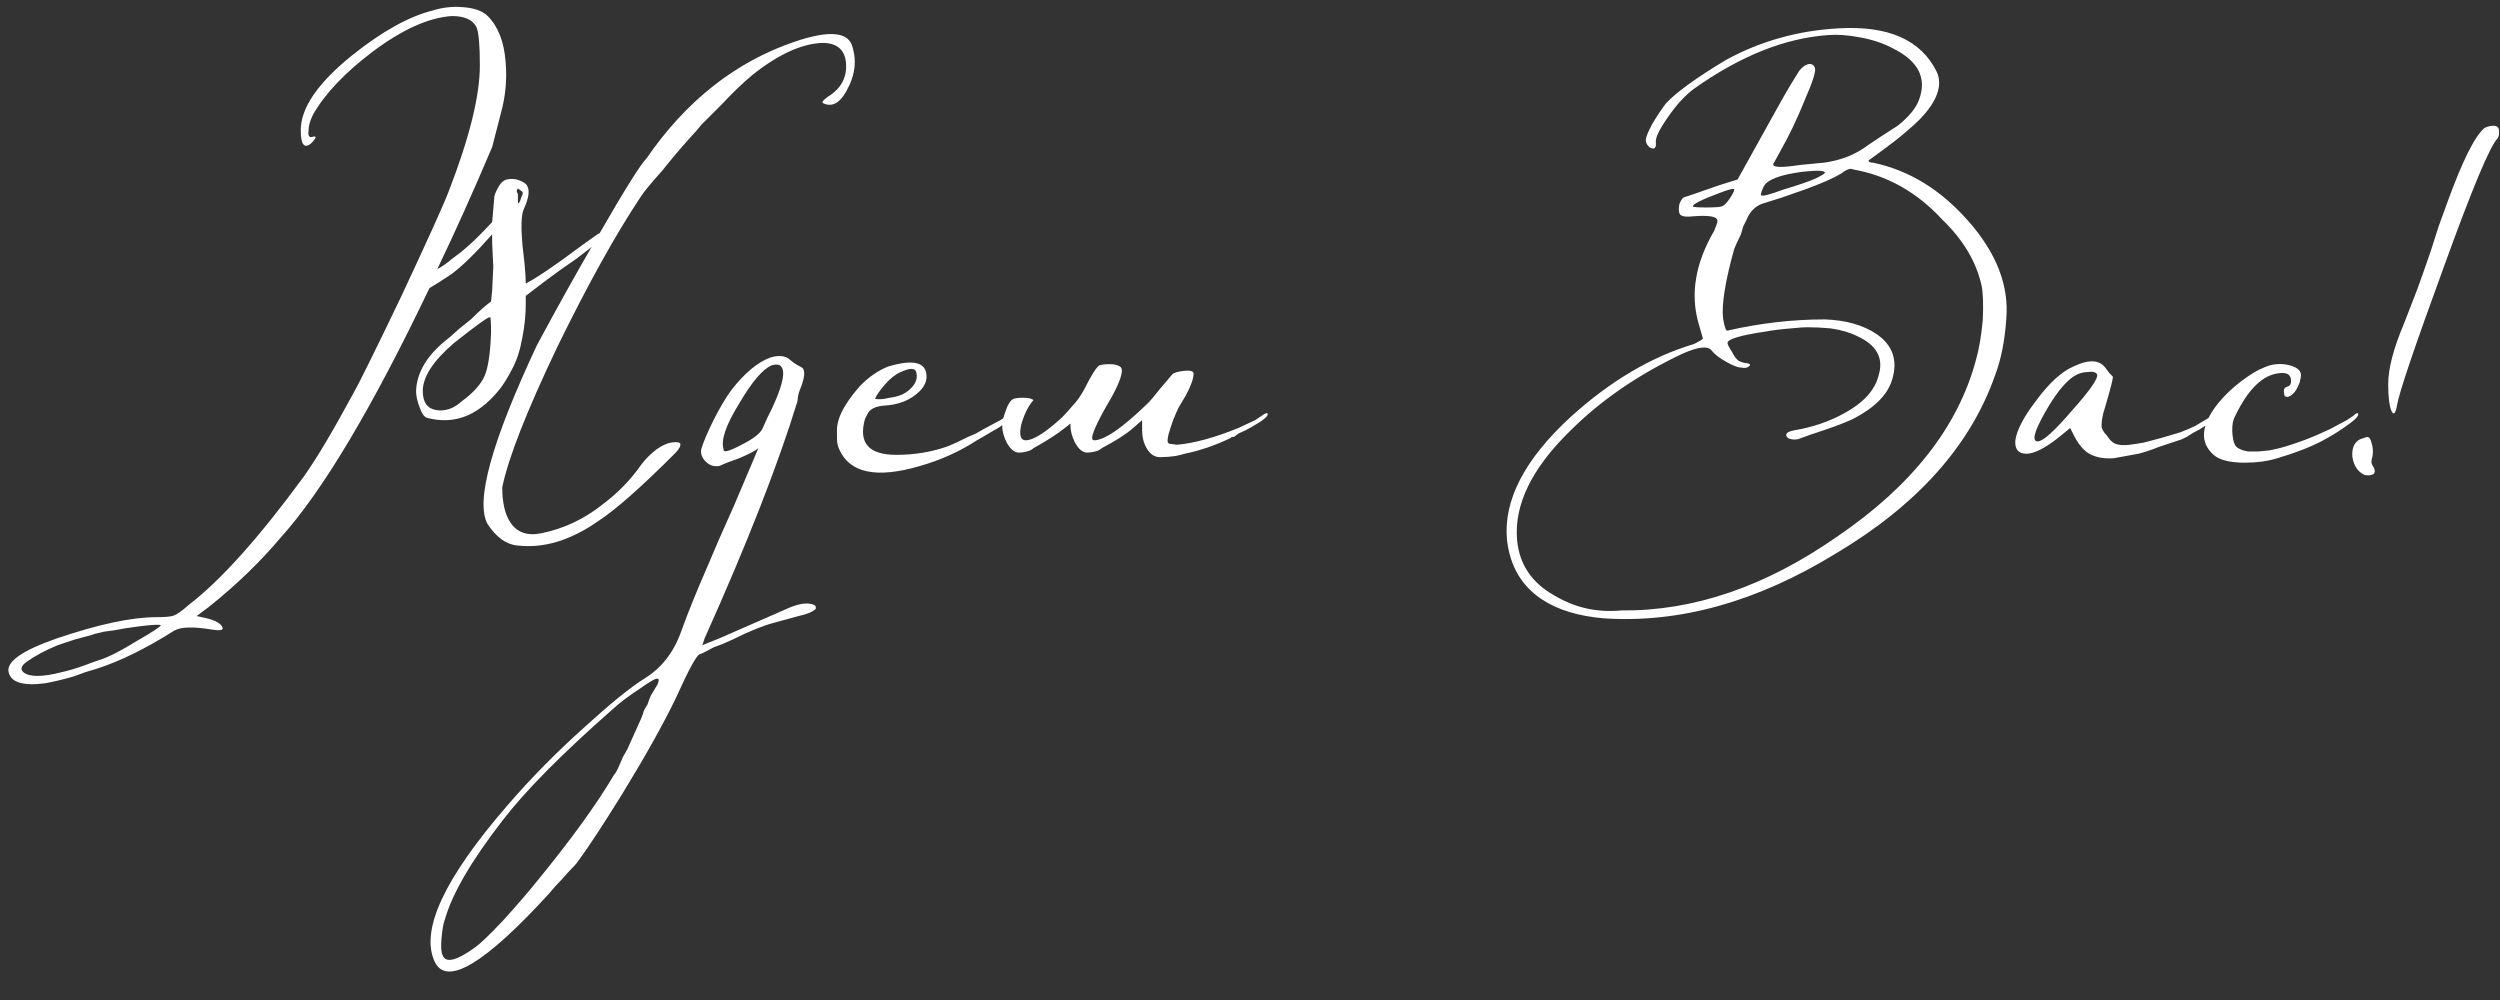 <?xml version="1.0" encoding="UTF-8"?> <svg xmlns="http://www.w3.org/2000/svg" width="335" height="134" viewBox="0 0 335 134" fill="none"><rect x="0" y="0" width="335" height="134" fill="#333333" stroke="none"/><path d="M8.351 90.05C9.251 89.85 10.251 89.55 11.351 89.15L12.551 88.7C12.851 88.6 13.151 88.5 13.451 88.4C14.651 88 16.301 87.15 18.401 85.85C20.501 84.65 21.551 83.95 21.551 83.75C20.951 83.65 19.351 83.8 16.751 84.2C15.751 84.4 14.801 84.55 13.901 84.65C13.001 84.85 12.451 85 12.251 85.1L10.001 85.7L7.751 86.45C6.051 87.15 4.651 87.9 3.551 88.7C2.851 89.2 2.701 89.65 3.101 90.05C3.901 90.75 5.651 90.75 8.351 90.05ZM69.701 26.9L69.851 26.45C70.051 26.05 70.101 25.8 70.001 25.7L69.401 25.25C69.301 25.35 69.251 25.5 69.251 25.7L69.401 26V26.9C69.401 27.2 69.451 27.3 69.551 27.2L69.701 26.9ZM61.901 53.75C63.401 52.65 64.401 51.55 64.901 50.45C65.401 49.35 65.701 47.4 65.801 44.6C65.801 43.1 65.751 42.4 65.651 42.5C65.351 42.5 63.751 43.65 60.851 45.95C58.051 48.35 56.651 50.5 56.651 52.4C56.651 53.9 57.251 54.75 58.451 54.95C59.651 55.15 60.801 54.75 61.901 53.75ZM80.351 31.25C83.751 25.35 85.851 22 86.651 21.2C91.951 13.5 98.551 8.3 106.451 5.6C111.151 4 113.751 4.25 114.251 6.35C114.751 8.05 114.601 9.75 113.801 11.45C112.801 13.65 111.651 14.45 110.351 13.85C110.051 13.75 110.251 13.45 110.951 12.95C112.751 11.85 113.551 10.3 113.351 8.3C113.151 6.6 112.101 5.75 110.201 5.75C107.401 5.85 104.251 7.3 100.751 10.1C99.451 11.2 98.101 12.5 96.701 14L94.901 15.8L94.001 16.7L93.251 17.6C91.851 19.1 90.351 20.85 88.751 22.85C87.151 24.65 86.201 25.8 85.901 26.3C82.501 31.4 78.751 38.15 74.651 46.55C70.551 55.15 68.101 61.4 67.301 65.3C67.301 67.3 67.651 68.85 68.351 69.95C69.251 71.35 70.651 71.85 72.551 71.45C75.551 70.85 78.301 69.55 80.801 67.55C82.801 66.05 84.501 64.3 85.901 62.3C86.501 61.5 87.201 60.8 88.001 60.2C88.701 59.7 89.351 59.4 89.951 59.3C90.651 59.2 91.051 59.25 91.151 59.45C91.251 59.75 91.001 60.2 90.401 60.8C85.901 65.3 82.501 68.3 80.201 69.8C76.501 72.4 72.901 73.5 69.401 73.1C67.901 73 66.551 72.05 65.351 70.25C63.651 67.25 65.851 59.25 71.951 46.25C74.751 41.05 77.201 36.65 79.301 33.05L79.151 33.2L77.201 34.7L75.251 36.05C73.451 37.35 71.851 38.55 70.451 39.65V40.7C70.451 42.2 70.301 43.7 70.001 45.2C69.701 46.9 69.251 48.3 68.651 49.4C68.151 50.4 67.601 51.3 67.001 52.1C66.201 53.1 65.401 53.9 64.601 54.5C62.401 56.2 59.951 56.7 57.251 56C56.851 55.9 56.501 55.4 56.201 54.5C55.901 53.7 55.751 53 55.751 52.4C55.851 49.8 57.351 47.4 60.251 45.2L61.601 44L63.101 42.8C64.201 41.7 65.101 40.9 65.801 40.4L65.951 38.9L66.101 35.75L65.951 32.6V31.4C63.651 34 61.801 35.8 60.401 36.8C59.201 37.6 58.251 38.2 57.551 38.6C49.851 54.7 43.201 65.85 37.601 72.05C34.901 75.25 31.751 78.3 28.151 81.2L26.351 82.55L27.701 82.85C28.901 83.15 29.601 83.55 29.801 84.05C30.001 84.45 29.501 84.55 28.301 84.35C25.901 83.95 24.251 84 23.351 84.5C19.551 86.9 16.101 88.6 13.001 89.6L11.501 90.05L9.851 90.65C8.451 91.05 7.201 91.35 6.101 91.55C3.101 91.95 1.451 91.45 1.151 90.05C0.851 88.65 3.001 87.15 7.601 85.55C13.201 83.65 17.651 82.7 20.951 82.7C21.951 82.7 22.651 82.65 23.051 82.55C23.551 82.45 24.301 81.95 25.301 81.05C29.601 77.75 34.751 72 40.751 63.8C42.451 61.4 44.651 57.7 47.351 52.7C48.051 51.5 50.201 47.15 53.801 39.65C57.401 31.95 59.501 27.3 60.101 25.7C62.901 18.5 64.301 12.85 64.301 8.75C64.301 6.05 64.151 4.35 63.851 3.65C63.351 2.65 62.251 2.15 60.551 2.15C57.451 2.35 53.901 3.95 49.901 6.95C46.201 9.75 43.551 12.55 41.951 15.35C41.551 16.15 41.351 16.85 41.351 17.45C41.251 18.15 41.401 18.45 41.801 18.35C42.501 18.15 42.451 18.45 41.651 19.25C40.751 19.95 40.301 19.35 40.301 17.45C40.301 14.45 42.601 11.1 47.201 7.4C51.201 4.2 54.801 2.2 58.001 1.4C59.301 1 60.601 0.85 61.901 0.95C63.501 1.05 64.651 1.45 65.351 2.15C66.751 3.55 67.551 5.6 67.751 8.3C67.951 10.6 67.751 12.85 67.151 15.05L65.951 19.7C63.451 25.6 61.001 31.05 58.601 36.05C59.201 35.75 59.851 35.3 60.551 34.7L61.151 34.25L61.751 33.8L62.801 32.9C63.601 32.2 64.651 31.15 65.951 29.75C66.051 28.45 66.151 27.3 66.251 26.3C66.351 25.9 66.551 25.45 66.851 24.95C67.151 24.45 67.501 24.15 67.901 24.05C68.301 23.95 68.751 23.95 69.251 24.05C69.851 24.25 70.251 24.45 70.451 24.65C71.051 25.25 70.951 26.4 70.151 28.1C69.851 28.9 69.801 30.45 70.001 32.75L70.301 35.45C70.401 36.55 70.451 37.4 70.451 38L71.501 37.4C72.501 36.8 73.901 35.85 75.701 34.55L77.951 32.9L80.051 31.4L80.351 31.25ZM58.265 128.9C56.265 124.7 59.515 117.7 68.015 107.9C71.115 104.3 74.565 100.8 78.365 97.4C81.765 94.3 84.415 92.15 86.315 90.95C88.615 89.55 90.265 87.45 91.265 84.65C92.165 82.15 93.315 79.3 94.715 76.1C95.715 73.7 96.915 70.95 98.315 67.85C100.615 62.45 101.715 59.85 101.615 60.05C101.315 60.35 100.465 60.8 99.065 61.4L97.415 62C96.915 62.2 96.565 62.35 96.365 62.45C95.665 62.55 95.065 62.35 94.565 61.85C94.065 61.35 93.865 60.8 93.965 60.2C94.265 59.2 94.815 57.9 95.615 56.3C96.415 54.7 97.215 53.35 98.015 52.25C99.815 49.95 101.565 48.5 103.265 47.9C104.265 47.6 105.065 47.65 105.665 48.05L106.415 48.65C106.715 48.85 107.065 49.05 107.465 49.25C107.865 49.55 107.865 50.3 107.465 51.5L107.015 52.7C106.915 53.2 106.865 53.55 106.865 53.75C104.265 62.25 100.115 72.85 94.415 85.55L94.115 86.45L96.365 85.55L105.965 81.35C106.965 80.95 107.815 80.8 108.515 80.9C109.215 81 109.465 81.25 109.265 81.65C109.165 81.75 108.915 81.9 108.515 82.1C108.015 82.3 107.515 82.45 107.015 82.55L103.715 83.45C102.215 83.85 100.365 84.6 98.165 85.7L96.815 86.3L95.615 86.75C94.715 87.25 94.115 87.55 93.815 87.65C93.415 87.65 92.315 89.65 90.515 93.65C88.815 97.15 86.465 101.35 83.465 106.25C80.865 110.45 78.865 113.5 77.465 115.4C77.265 115.7 76.815 116.2 76.115 116.9C75.515 117.6 74.965 118.2 74.465 118.7L73.565 119.75C64.965 129.15 59.865 132.2 58.265 128.9ZM96.965 60.2C96.865 60.7 97.665 60.5 99.365 59.6C100.965 58.8 101.915 58.05 102.215 57.35L102.815 56L103.415 54.8L104.015 53.45C104.915 51.25 105.165 49.85 104.765 49.25C104.565 48.85 104.115 48.75 103.415 48.95C102.215 49.45 100.765 51.15 99.065 54.05C97.265 56.95 96.565 59 96.965 60.2ZM59.315 128C59.715 129.1 61.165 128.75 63.665 126.95C64.365 126.45 65.615 125.25 67.415 123.35C69.315 121.25 70.865 119.45 72.065 117.95C76.565 112.45 79.965 107.75 82.265 103.85C82.465 103.65 82.715 103.2 83.015 102.5L83.465 101.45L84.065 100.4L86.015 96.05L86.315 95.15L86.765 94.4C86.965 93.8 87.115 93.4 87.215 93.2L88.115 91.7C88.315 91.2 88.315 90.95 88.115 90.95C87.915 90.85 87.115 91.3 85.715 92.3C84.315 93.2 83.065 94.15 81.965 95.15C75.265 101.05 70.415 105.95 67.415 109.85C63.215 115.25 60.615 119.7 59.615 123.2C59.415 123.7 59.265 124.55 59.165 125.75C59.065 126.85 59.115 127.6 59.315 128ZM123.254 62.45C117.454 64.15 113.854 63.4 112.454 60.2C112.254 59.8 112.154 59.3 112.154 58.7V57.35C112.254 56.35 112.654 55.3 113.354 54.2C113.854 53.4 114.504 52.55 115.304 51.65C116.504 50.45 117.754 49.6 119.054 49.1C122.454 48.1 124.154 48.55 124.154 50.45C124.154 51.15 123.854 51.8 123.254 52.4C122.054 53.6 120.454 54.25 118.454 54.35C117.254 54.45 116.504 54.85 116.204 55.55L115.904 56.15C115.004 59.35 116.404 60.95 120.104 60.95C122.604 60.95 124.954 60.55 127.154 59.75C127.854 59.45 128.704 59.05 129.704 58.55L130.754 58.1L131.804 57.5L134.054 56.3L134.504 56L134.954 55.7C135.254 55.4 135.454 55.3 135.554 55.4C135.854 55.7 135.254 56.35 133.754 57.35L132.704 57.95L131.954 58.4L130.904 59C128.604 60.5 126.054 61.65 123.254 62.45ZM117.254 53.45C117.754 53.55 118.404 53.5 119.204 53.3C120.104 53.2 120.854 52.95 121.454 52.55C122.554 51.75 123.004 50.9 122.804 50C122.704 49.3 122.004 49.25 120.704 49.85C120.004 50.15 119.304 50.7 118.604 51.5C117.904 52.3 117.454 52.95 117.254 53.45ZM143.444 56.75L142.694 57.35C141.694 58.15 140.294 59.05 138.494 60.05C138.294 60.25 137.994 60.4 137.594 60.5C137.194 60.6 136.844 60.65 136.544 60.65C135.944 60.65 135.394 60.2 134.894 59.3C134.494 58.5 134.294 57.75 134.294 57.05C134.294 56.55 134.444 55.9 134.744 55.1C135.044 54.2 135.394 53.65 135.794 53.45C136.094 53.35 136.544 53.3 137.144 53.3C137.744 53.3 138.194 53.4 138.494 53.6C137.794 54.4 137.244 55.5 136.844 56.9C136.544 58.3 136.744 59 137.444 59C138.444 59 140.044 58 142.244 56C142.744 55.5 143.244 54.95 143.744 54.35C144.244 53.85 144.744 53.15 145.244 52.25C146.244 50.25 146.944 49.15 147.344 48.95C147.644 48.85 148.094 48.8 148.694 48.8C149.294 48.8 149.744 48.9 150.044 49.1C150.644 49.4 150.294 50.75 148.994 53.15C146.694 57.05 145.894 59 146.594 59C147.994 59 150.394 57.35 153.794 54.05C154.194 53.65 154.744 53 155.444 52.1L156.344 51.05L157.094 50.15C157.294 49.95 157.794 49.8 158.594 49.7C159.394 49.6 159.844 49.7 159.944 50C159.944 50.7 159.594 51.7 158.894 53L157.994 54.5C157.694 55.1 157.494 55.55 157.394 55.85C157.294 56.05 157.194 56.3 157.094 56.6L156.794 57.5C156.494 58.4 156.394 59 156.494 59.3L156.644 59.45L157.694 59.6C159.994 59.4 162.744 58.65 165.944 57.35L168.194 56.3L168.644 56L169.094 55.7C169.494 55.4 169.744 55.3 169.844 55.4C170.044 55.7 169.344 56.3 167.744 57.2C167.244 57.5 166.644 57.8 165.944 58.1L165.344 58.55H165.044L164.894 58.7C162.794 59.7 160.744 60.4 158.744 60.8C158.444 60.9 158.044 61 157.544 61.1C156.844 61.2 156.244 61.25 155.744 61.25C154.844 61.35 154.144 60.95 153.644 60.05C153.244 59.35 153.044 58.55 153.044 57.65V56.3L151.844 57.35C150.944 58.15 149.544 59.05 147.644 60.05C147.444 60.25 147.144 60.4 146.744 60.5C146.344 60.6 145.994 60.65 145.694 60.65C145.094 60.65 144.544 60.2 144.044 59.3C143.644 58.5 143.444 57.75 143.444 57.05V56.75ZM214.837 82.85C211.437 82.55 208.687 81.7 206.587 80.3C203.887 78.5 202.337 75.85 201.937 72.35C201.437 67.05 204.287 61.55 210.487 55.85C215.787 51.05 221.287 47.8 226.987 46.1C227.787 45.7 228.187 45.45 228.187 45.35L227.587 43.25C226.487 39.35 227.187 35.25 229.687 30.95L229.987 30.2C230.087 29.9 230.137 29.7 230.137 29.6C230.137 29 228.987 28.8 226.687 29C225.687 29.1 225.137 28.95 225.037 28.55C224.937 28.25 224.937 27.85 225.037 27.35C225.237 26.85 225.437 26.55 225.637 26.45L226.987 26L230.437 24.8L232.837 24.05L238.087 14.6C238.687 13.5 239.287 12.45 239.887 11.45C240.487 10.45 240.887 9.8 241.087 9.5C241.487 9 241.887 8.7 242.287 8.6C242.687 8.5 242.987 8.65 243.187 9.05C243.387 9.45 242.937 10.9 241.837 13.4C240.837 15.9 239.737 18.2 238.537 20.3L237.637 21.95C237.437 22.45 238.637 22.5 241.237 22.1L244.387 21.8C246.687 21.5 248.687 20.7 250.387 19.4L251.287 18.8L252.187 18.2L254.287 16.85C255.787 15.65 256.737 14.5 257.137 13.4C258.237 10.5 257.087 8.2 253.687 6.5C252.387 5.8 250.887 5.3 249.187 5C247.587 4.7 246.187 4.6 244.987 4.7C239.187 5.1 233.187 7.5 226.987 11.9C225.787 12.8 224.637 14.05 223.537 15.65C222.337 17.35 221.787 18.5 221.887 19.1V19.55L221.737 19.85C221.537 19.95 221.287 19.9 220.987 19.7C220.687 19.4 220.537 19.1 220.537 18.8C220.537 18.4 220.837 17.65 221.437 16.55C222.037 15.55 222.637 14.65 223.237 13.85C224.637 12.35 227.337 10.4 231.337 8C235.937 5.5 240.937 4.1 246.337 3.8C253.037 3.4 257.437 5.35 259.537 9.65C260.337 11.45 259.587 13.55 257.287 15.95C256.387 16.85 255.237 17.85 253.837 18.95L252.037 20.3L250.387 21.5C250.387 21.7 250.587 21.8 250.987 21.8C255.787 22.8 260.037 25.4 263.737 29.6C267.537 33.9 269.237 38.3 268.837 42.8C268.637 45.7 268.137 48.2 267.337 50.3C264.037 59.7 256.937 67.65 246.037 74.15C235.437 80.65 225.037 83.55 214.837 82.85ZM217.237 81.8C226.937 81.9 236.587 78.6 246.187 71.9C256.187 65.1 262.387 57.2 264.787 48.2C265.187 46.8 265.487 45.05 265.687 42.95C265.787 40.85 265.737 39.3 265.537 38.3C264.837 35.1 263.087 32.15 260.287 29.45C256.887 25.75 252.887 23.5 248.287 22.7C247.987 22.5 247.437 22.7 246.637 23.3C245.637 23.9 244.037 24.6 241.837 25.4L238.837 26.45L235.987 27.35C235.087 27.75 234.437 28.45 234.037 29.45L233.587 30.35L233.287 31.4C232.887 32.2 232.587 32.85 232.387 33.35C231.187 37.65 230.687 40.75 230.887 42.65C231.087 43.85 231.287 44.4 231.487 44.3C235.887 43.3 240.237 42.8 244.537 42.8C247.337 42.9 249.637 43.55 251.437 44.75C253.637 46.25 254.337 48.3 253.537 50.9C252.937 52.9 251.187 54.65 248.287 56.15C247.187 56.65 245.887 57.15 244.387 57.65L242.587 58.25L240.937 58.85C240.437 58.95 239.987 58.9 239.587 58.7C239.087 58.2 239.387 57.85 240.487 57.65C242.887 57.25 245.087 56.5 247.087 55.4C249.687 54 251.237 52.3 251.737 50.3C252.437 48 251.487 46.25 248.887 45.05C247.887 44.55 246.687 44.2 245.287 44C244.187 43.9 243.137 43.85 242.137 43.85C241.737 43.85 241.037 43.9 240.037 44C238.737 44.1 237.537 44.25 236.437 44.45C233.137 44.95 231.487 45.45 231.487 45.95C231.487 46.15 231.687 46.55 232.087 47.15C232.387 47.75 232.687 48.15 232.987 48.35C233.387 48.55 233.737 48.65 234.037 48.65C234.537 48.75 234.637 48.9 234.337 49.1C234.137 49.3 233.787 49.35 233.287 49.25C232.887 49.25 232.237 49 231.337 48.5C230.437 48 229.787 47.5 229.387 47C228.887 46.3 227.537 46.45 225.337 47.45C219.437 50.25 214.437 53.7 210.337 57.8C205.237 62.8 202.887 67.65 203.287 72.35C203.587 75.65 205.287 78.15 208.387 79.85C211.087 81.45 214.037 82.1 217.237 81.8ZM235.987 26.15C236.087 26.35 237.087 26.1 238.987 25.4C240.987 24.8 242.437 24.3 243.337 23.9C244.137 23.5 244.537 23.25 244.537 23.15C244.537 22.85 243.587 22.8 241.687 23C238.487 23.4 236.687 24.1 236.287 25.1C235.987 25.8 235.887 26.15 235.987 26.15ZM230.737 27.65C231.037 27.55 231.387 27.2 231.787 26.6C232.187 26 232.387 25.6 232.387 25.4C232.387 25.2 231.737 25.35 230.437 25.85C228.037 26.75 226.837 27.35 226.837 27.65C226.837 27.75 227.437 27.8 228.637 27.8C229.737 27.8 230.437 27.75 230.737 27.65ZM279.957 60.8C279.257 60.4 278.607 59.65 278.007 58.55L277.407 57.35L275.757 58.7C273.957 60.1 272.557 60.8 271.557 60.8C270.457 60.8 269.957 60.2 270.057 59C270.257 57.6 271.207 55.8 272.907 53.6C274.607 51.3 276.257 49.8 277.857 49.1C279.957 48.1 281.407 48.2 282.207 49.4L282.657 50L282.957 50.3L283.107 50.45C283.207 50.55 282.857 51.95 282.057 54.65C281.757 55.55 281.607 56.35 281.607 57.05C281.607 57.45 281.857 57.9 282.357 58.4C282.657 58.9 283.007 59.25 283.407 59.45C283.907 59.65 284.557 59.7 285.357 59.6L286.407 59.45L287.307 59.3C287.707 59.2 288.457 59 289.557 58.7C290.557 58.4 291.407 58.15 292.107 57.95C292.907 57.65 293.607 57.35 294.207 57.05C294.707 56.75 295.207 56.45 295.707 56.15L296.757 55.55C297.057 55.85 296.407 56.5 294.807 57.5C294.207 57.8 293.607 58.15 293.007 58.55C292.407 58.85 292.057 59 291.957 59L290.607 59.45L289.257 59.9C288.257 60.3 287.357 60.6 286.557 60.8L284.907 61.1L283.257 61.4C281.957 61.5 280.857 61.3 279.957 60.8ZM273.057 59.15C273.757 59.15 275.307 57.75 277.707 54.95C280.107 52.25 281.207 50.65 281.007 50.15C280.807 49.85 280.407 49.75 279.807 49.85C279.107 49.85 278.457 50.05 277.857 50.45C276.657 51.25 275.357 52.9 273.957 55.4C272.557 57.9 272.257 59.15 273.057 59.15ZM305.17 61.4C303.87 61.8 302.42 62 300.82 62C298.82 62 297.42 61.65 296.62 60.95C294.72 59.25 294.92 56.95 297.22 54.05C298.12 52.95 299.17 51.95 300.37 51.05C301.57 50.15 302.57 49.55 303.37 49.25C304.47 48.75 305.62 48.65 306.82 48.95C307.92 49.25 308.42 49.75 308.32 50.45L308.17 51.2C307.77 52.3 307.27 52.95 306.67 53.15C306.27 53.25 306.07 53.1 306.07 52.7C305.97 52.2 306.12 51.9 306.52 51.8C306.92 51.7 307.07 51.35 306.97 50.75C306.87 50.15 306.37 49.9 305.47 50C303.17 50.2 301.12 52.25 299.32 56.15C299.12 56.75 299.07 57.5 299.17 58.4C299.27 59.3 299.52 59.85 299.92 60.05C300.22 60.25 300.67 60.4 301.27 60.5H302.62L304.12 60.35L305.47 60.05C307.67 59.45 309.92 58.6 312.22 57.5L314.47 56.3L314.92 56L315.37 55.7C315.67 55.4 315.87 55.3 315.97 55.4C316.17 55.7 315.52 56.35 314.02 57.35L313.12 57.95L312.37 58.4L311.32 59C309.62 59.9 307.57 60.7 305.17 61.4ZM321.22 54.2C321.02 55.4 320.77 55.7 320.47 55.1C320.17 54.4 320.02 53.2 320.02 51.5C320.02 49.4 320.72 46.7 322.12 43.4L323.92 38.75C324.22 37.95 324.82 36.25 325.72 33.65L326.77 30.35L327.97 27.05C329.97 21.55 331.62 18.25 332.92 17.15C333.32 16.95 333.72 16.85 334.12 16.85C334.62 16.85 334.87 17.1 334.87 17.6V18.05L334.72 18.5C333.72 19.4 331.27 25.25 327.37 36.05C323.57 46.45 321.52 52.5 321.22 54.2ZM316.87 63.65C315.97 63.25 315.42 62.45 315.22 61.25C315.12 60.05 315.47 59.25 316.27 58.85L317.17 58.55C317.47 58.55 317.67 58.8 317.77 59.3C317.97 59.9 318.02 60.5 317.92 61.1C317.82 61.4 317.77 61.7 317.77 62C317.87 62.3 317.97 62.5 318.07 62.6C318.27 63 318.27 63.3 318.07 63.5C317.77 63.7 317.37 63.75 316.87 63.65Z" fill="white"></path></svg> 